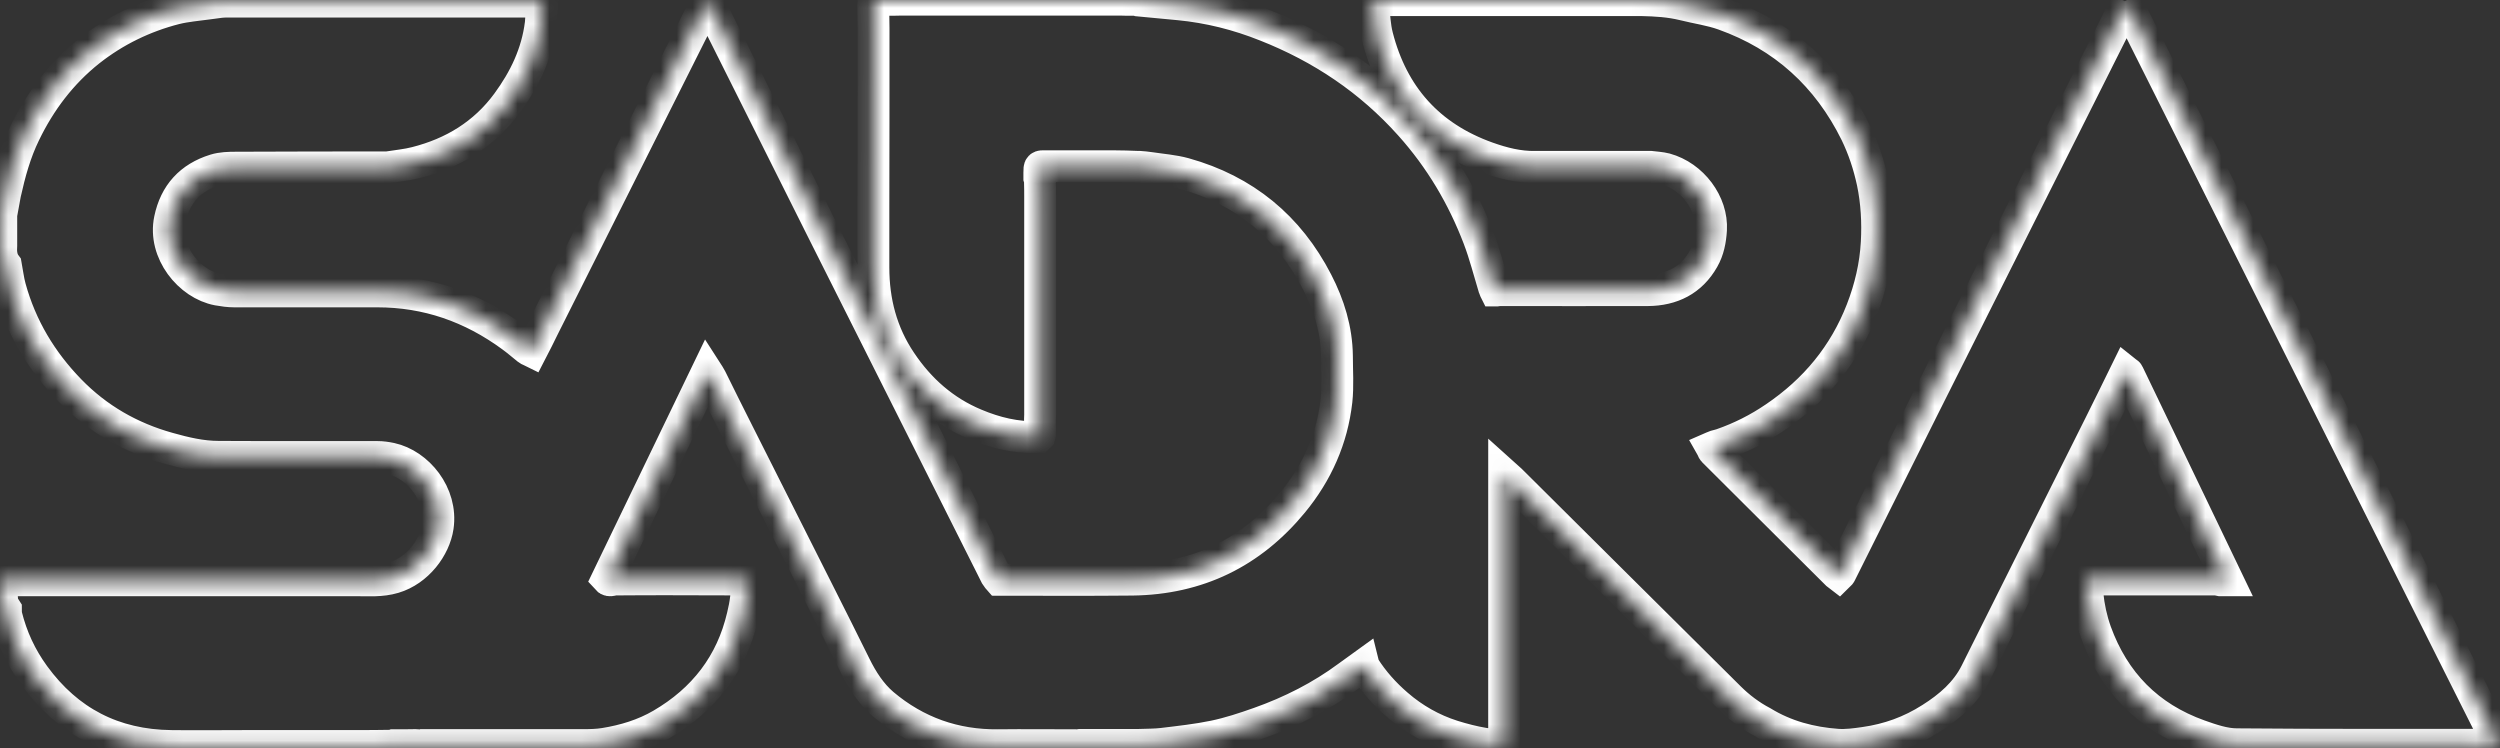 <svg xmlns="http://www.w3.org/2000/svg" width="157" height="47" viewBox="0 0 157 47" fill="none"><rect x="0" y="0" width="157" height="47" fill="#333333" stroke="none"/><mask id="path-1-inside-1_27_205" fill="white"><path d="M133.52 0.11C133.28 0.64 133.1 1.08 132.88 1.51C132.05 3.17 131.21 4.83 130.38 6.49C127.2 12.83 124.01 19.17 120.83 25.51C119.08 29.01 117.33 32.51 115.58 36.02C115.56 36.07 115.5 36.1 115.46 36.14C115.46 36.14 115.42 36.11 115.4 36.09C113.79 34.49 112.18 32.88 110.57 31.28C109.58 30.3 108.59 29.31 107.61 28.33C107.55 28.27 107.54 28.18 107.5 28.11C107.57 28.08 107.63 28.04 107.7 28.02C107.84 27.98 107.99 27.95 108.13 27.9C109.31 27.49 110.42 26.93 111.46 26.22C113.97 24.52 115.82 22.3 116.92 19.46C117.45 18.09 117.78 16.69 117.86 15.23C117.93 13.96 117.86 12.69 117.6 11.44C117.37 10.37 117.03 9.34 116.55 8.35C114.78 4.77 112.03 2.26 108.25 0.91C107.44 0.62 106.56 0.5 105.72 0.29C104.87 0.08 104 0.03 103.13 0.01H103.06C102 0.01 100.94 0.01 99.89 0.01C95.94 0.01 91.99 0.01 88.03 0.01C87.99 0.01 87.95 0.01 87.9 0.01H87.66C87.6 0.01 87.55 0.01 87.49 0.01H87.42C87.42 0.01 87.35 0.01 87.31 0.01H87.24C87 0.01 86.77 0.01 86.53 0.01C86.51 0.01 86.48 0.01 86.46 0.01C86.42 0.01 86.39 0.01 86.35 0.01C86.33 0.01 86.3 0.03 86.28 0.04C86.26 0.13 86.22 0.23 86.23 0.32C86.31 0.97 86.33 1.64 86.49 2.27C87.45 6.02 89.74 8.59 93.41 9.9C94.37 10.24 95.37 10.5 96.41 10.48C96.43 10.48 96.45 10.48 96.47 10.48C98.77 10.48 101.06 10.48 103.36 10.48C103.38 10.48 103.4 10.48 103.42 10.48C103.48 10.48 103.54 10.48 103.6 10.48C103.62 10.48 103.64 10.48 103.66 10.48C103.97 10.52 104.29 10.53 104.6 10.61C106.28 11.07 107.55 12.76 107.45 14.43C107.41 15.09 107.29 15.71 106.97 16.27C106.21 17.61 105 18.21 103.48 18.22C100.39 18.23 97.29 18.22 94.2 18.22C94.13 18.22 94.07 18.23 94 18.24C93.97 18.24 93.93 18.24 93.9 18.24C93.88 18.2 93.85 18.15 93.84 18.11C93.52 17.06 93.25 15.98 92.86 14.96C91.86 12.34 90.45 9.96 88.56 7.85C86.04 5.03 82.99 2.99 79.49 1.61C77.74 0.91 75.92 0.45 74.03 0.27C73.18 0.19 72.33 0.11 71.49 0.03L71.37 -0.01C71.37 -0.01 71.29 -0.01 71.25 -0.01C71.23 -0.01 71.21 -0.01 71.19 -0.01C71.13 -0.01 71.07 -0.01 71.01 -0.01C70.99 -0.01 70.97 -0.01 70.95 -0.01C70.89 -0.01 70.83 -0.01 70.77 -0.01C70.65 -0.01 70.53 -0.02 70.41 -0.02C65.92 -0.02 61.42 -0.02 56.93 -0.02C56.63 -0.02 56.33 -0.02 56.03 -0.01C55.91 -0.01 55.79 -0.01 55.67 -0.01C55.63 -0.01 55.59 -0.01 55.55 -0.01C55.43 -0.01 55.31 -0.01 55.19 -0.01H55.13C55.07 -0.01 55.01 -0.01 54.95 -0.01C54.93 3.35649e-06 54.9 0.02 54.88 0.03C54.86 0.14 54.84 0.24 54.84 0.35C54.84 0.83 54.86 1.3 54.86 1.78C54.86 5.52 54.86 9.26 54.85 13C54.85 14.26 54.85 15.53 54.85 16.79C54.85 18.93 55.36 20.91 56.57 22.71C57.75 24.47 59.28 25.83 61.25 26.65C62.51 27.18 63.82 27.5 65.2 27.45C65.22 27.43 65.25 27.42 65.27 27.4C65.28 27.36 65.3 27.31 65.31 27.27C65.31 27.13 65.31 26.99 65.31 26.85C65.31 26.83 65.31 26.81 65.31 26.79C65.31 26.73 65.31 26.67 65.31 26.61C65.31 26.59 65.31 26.57 65.31 26.55C65.31 26.38 65.31 26.21 65.32 26.04C65.32 21.5 65.32 16.96 65.32 12.42C65.32 12.11 65.32 11.8 65.31 11.5C65.31 11.48 65.31 11.46 65.31 11.44C65.31 11.4 65.31 11.36 65.31 11.32C65.3 11.28 65.28 11.24 65.27 11.2C65.27 11.08 65.27 10.96 65.27 10.84C65.27 10.43 65.27 10.43 65.68 10.44C67.09 10.44 68.49 10.44 69.9 10.44C70.43 10.44 70.96 10.46 71.48 10.48C71.51 10.48 71.53 10.48 71.56 10.48C71.79 10.5 72.01 10.51 72.24 10.55C72.95 10.66 73.69 10.71 74.38 10.9C78.15 11.95 80.93 14.24 82.71 17.7C83.46 19.15 83.94 20.7 83.96 22.35C83.96 23.29 84.03 24.24 83.93 25.17C83.66 27.56 82.71 29.69 81.18 31.55C78.58 34.71 75.22 36.35 71.11 36.4C68.32 36.43 65.54 36.41 62.75 36.41C62.68 36.33 62.6 36.25 62.55 36.16C62.4 35.87 62.26 35.57 62.11 35.28C58.67 28.44 55.23 21.6 51.8 14.76C49.4 9.98 47.02 5.19 44.62 0.41C44.57 0.3 44.48 0.21 44.38 0.08C44.16 0.52 43.98 0.92 43.79 1.3C40.56 7.73 37.34 14.16 34.11 20.59C33.87 21.08 33.63 21.57 33.38 22.05C33.3 22.01 33.21 21.99 33.15 21.94C32.81 21.67 32.48 21.38 32.12 21.12C29.61 19.28 26.82 18.3 23.69 18.3C20.7 18.3 17.7 18.3 14.71 18.3C14.37 18.3 14.02 18.25 13.68 18.19C11.9 17.86 10.24 15.83 10.67 13.78C11 12.19 11.95 11.15 13.5 10.67C13.92 10.54 14.38 10.53 14.82 10.53C17.88 10.51 20.95 10.52 24.01 10.51C24.04 10.51 24.07 10.51 24.1 10.51C24.15 10.51 24.21 10.51 24.26 10.51C24.29 10.51 24.31 10.51 24.34 10.51C24.94 10.41 25.54 10.36 26.12 10.21C28.45 9.62 30.41 8.43 31.85 6.47C32.95 4.97 33.73 3.35 33.96 1.48C33.99 1.03 34.02 0.58 34.06 0.1C33.89 0.1 33.76 0.1 33.64 0.1C27.17 0.1 20.71 0.1 14.24 0.1C14.11 0.1 13.98 0.11 13.85 0.12C13.6 0.15 13.35 0.19 13.1 0.22C12.4 0.32 11.69 0.37 11.01 0.54C9.03 1.05 7.22 1.93 5.61 3.2C3.85 4.6 2.53 6.35 1.55 8.37C0.96 9.58 0.61 10.86 0.32 12.17C0.24 12.61 0.16 13.05 0.08 13.48C0.08 14.12 0.08 14.75 0.08 15.39C0.05 15.84 0.08 16.27 0.37 16.65C0.46 17.13 0.51 17.61 0.64 18.07C1.32 20.55 2.61 22.69 4.39 24.52C6.11 26.29 8.2 27.49 10.58 28.15C11.61 28.44 12.65 28.69 13.73 28.69C17.05 28.71 20.38 28.69 23.7 28.7C23.98 28.7 24.27 28.74 24.55 28.8C26.24 29.17 27.79 31.03 27.49 33.08C27.3 34.39 26.22 35.83 24.74 36.27C23.94 36.51 23.13 36.44 22.32 36.44C15.23 36.44 8.14 36.44 1.05 36.44C0.71 36.44 0.38 36.44 0.01 36.44C0.04 36.72 0.07 36.94 0.1 37.16C0.12 37.41 0.12 37.65 0.16 37.89C0.18 38.01 0.3 38.12 0.37 38.24C0.37 38.37 0.37 38.5 0.39 38.63C0.73 40.01 1.31 41.27 2.15 42.42C4.27 45.33 7.14 46.81 10.75 46.85C12.25 46.87 13.75 46.85 15.24 46.85C17.64 46.85 20.03 46.85 22.43 46.85C22.47 46.85 22.51 46.85 22.55 46.85C23.27 46.85 23.98 46.84 24.7 46.83L24.76 46.8C25.2 46.8 25.64 46.8 26.08 46.79C26.3 46.8 26.52 46.82 26.74 46.83C26.76 46.82 26.78 46.81 26.8 46.79C26.98 46.79 27.15 46.79 27.33 46.79C27.35 46.79 27.38 46.79 27.4 46.79C30.48 46.79 33.57 46.79 36.65 46.79C37.09 46.79 37.53 46.78 37.96 46.71C39.21 46.51 40.43 46.14 41.53 45.5C44.19 43.95 45.94 41.7 46.64 38.69C46.82 37.94 46.95 37.18 46.85 36.39H46.57C46.57 36.39 46.53 36.39 46.51 36.39C46.47 36.39 46.43 36.39 46.39 36.39C46.31 36.39 46.23 36.39 46.15 36.39C46.11 36.39 46.07 36.39 46.03 36.39C46.01 36.39 45.99 36.39 45.97 36.39C45.91 36.39 45.85 36.39 45.79 36.39C44.53 36.39 43.26 36.38 42 36.38C41.01 36.38 40.01 36.38 39.02 36.39C38.94 36.39 38.86 36.39 38.78 36.39C38.76 36.39 38.74 36.39 38.72 36.39C38.52 36.35 38.3 36.55 38.13 36.36C40.22 32.02 42.3 27.7 44.4 23.36C44.49 23.5 44.58 23.63 44.65 23.77C45.2 24.88 45.75 26 46.31 27.1C48.02 30.51 49.75 33.91 51.46 37.32C52.21 38.81 52.96 40.3 53.7 41.8C54.15 42.71 54.69 43.56 55.46 44.22C57.54 45.97 59.95 46.83 62.68 46.8C64.32 46.78 65.95 46.8 67.59 46.8C67.61 46.8 67.64 46.8 67.66 46.8C67.72 46.8 67.78 46.79 67.84 46.78C68.88 46.78 69.91 46.78 70.95 46.78C70.97 46.78 71 46.78 71.02 46.78H71.19C71.19 46.78 71.24 46.78 71.26 46.78H71.43C71.43 46.78 71.48 46.78 71.5 46.78C72.01 46.76 72.52 46.77 73.02 46.71C74.1 46.58 75.19 46.46 76.25 46.24C77.21 46.04 78.15 45.73 79.08 45.4C81.08 44.69 82.96 43.74 84.67 42.47C84.99 42.24 85.31 42 85.63 41.77C85.63 41.77 85.65 41.85 85.67 41.88C86.24 42.78 86.94 43.56 87.75 44.26C88.78 45.15 89.94 45.81 91.23 46.22C91.87 46.42 92.52 46.59 93.18 46.7C93.59 46.77 94.01 46.71 94.46 46.71V29.8C94.67 29.99 94.84 30.12 94.99 30.28C99.52 34.78 104.05 39.29 108.59 43.79C109.21 44.41 109.91 44.94 110.69 45.35C112.13 46.23 113.72 46.65 115.38 46.77C115.95 46.81 116.53 46.73 117.09 46.65C118.59 46.44 119.98 45.94 121.26 45.12C122.43 44.38 123.46 43.5 124.09 42.24C126.67 37.09 129.25 31.93 131.82 26.78C132.39 25.65 132.94 24.51 133.51 23.35C133.56 23.39 133.63 23.41 133.65 23.46C135.72 27.76 137.79 32.06 139.89 36.44H139.43C139.33 36.42 139.22 36.39 139.12 36.39C138.59 36.39 138.06 36.39 137.53 36.39C135.5 36.39 133.48 36.39 131.45 36.39H131.02C131.04 36.71 131.06 37.01 131.09 37.31C131.17 38.12 131.34 38.91 131.61 39.67C132.76 42.85 134.92 45.05 138.12 46.19C138.88 46.46 139.69 46.74 140.47 46.74C145.86 46.79 151.25 46.77 156.64 46.77C156.74 46.77 156.84 46.74 156.91 46.73C149.11 31.18 141.32 15.65 133.49 0.05L133.52 0.11Z"></path></mask><path d="M133.52 0.11C133.28 0.64 133.1 1.08 132.88 1.51C132.05 3.17 131.21 4.83 130.38 6.49C127.2 12.83 124.01 19.17 120.83 25.51C119.08 29.01 117.33 32.51 115.58 36.02C115.56 36.07 115.5 36.1 115.46 36.14C115.46 36.14 115.42 36.11 115.4 36.09C113.79 34.49 112.18 32.88 110.57 31.28C109.58 30.3 108.59 29.31 107.61 28.33C107.55 28.27 107.54 28.18 107.5 28.11C107.57 28.08 107.63 28.04 107.7 28.02C107.84 27.98 107.99 27.95 108.13 27.9C109.31 27.49 110.42 26.93 111.46 26.22C113.97 24.52 115.82 22.3 116.92 19.46C117.45 18.09 117.78 16.69 117.86 15.23C117.93 13.96 117.86 12.69 117.6 11.44C117.37 10.37 117.03 9.34 116.55 8.35C114.78 4.77 112.03 2.26 108.25 0.91C107.44 0.62 106.56 0.5 105.72 0.29C104.87 0.08 104 0.03 103.13 0.01H103.06C102 0.01 100.94 0.01 99.89 0.01C95.94 0.01 91.99 0.01 88.03 0.01C87.99 0.01 87.95 0.01 87.9 0.01H87.66C87.6 0.01 87.55 0.01 87.49 0.01H87.42C87.42 0.01 87.35 0.01 87.31 0.01H87.24C87 0.01 86.77 0.01 86.53 0.01C86.51 0.01 86.48 0.01 86.46 0.01C86.42 0.01 86.39 0.01 86.35 0.01C86.33 0.01 86.3 0.03 86.28 0.04C86.26 0.13 86.22 0.23 86.23 0.32C86.31 0.97 86.33 1.64 86.49 2.27C87.45 6.02 89.74 8.59 93.41 9.9C94.37 10.24 95.37 10.5 96.41 10.48C96.43 10.48 96.45 10.48 96.47 10.48C98.77 10.48 101.06 10.48 103.36 10.48C103.38 10.48 103.4 10.48 103.42 10.48C103.48 10.48 103.54 10.48 103.6 10.48C103.62 10.48 103.64 10.48 103.66 10.48C103.97 10.52 104.29 10.53 104.6 10.61C106.28 11.07 107.55 12.76 107.45 14.43C107.41 15.09 107.29 15.71 106.97 16.27C106.21 17.61 105 18.21 103.48 18.22C100.39 18.23 97.29 18.22 94.2 18.22C94.13 18.22 94.07 18.23 94 18.24C93.97 18.24 93.93 18.24 93.9 18.24C93.88 18.2 93.85 18.15 93.84 18.11C93.52 17.06 93.25 15.98 92.86 14.96C91.86 12.34 90.45 9.96 88.56 7.85C86.04 5.03 82.99 2.99 79.49 1.61C77.74 0.91 75.92 0.45 74.03 0.27C73.18 0.19 72.33 0.11 71.49 0.03L71.37 -0.01C71.37 -0.01 71.29 -0.01 71.25 -0.01C71.23 -0.01 71.21 -0.01 71.19 -0.01C71.13 -0.01 71.07 -0.01 71.01 -0.01C70.99 -0.01 70.97 -0.01 70.95 -0.01C70.89 -0.01 70.83 -0.01 70.77 -0.01C70.65 -0.01 70.53 -0.02 70.41 -0.02C65.92 -0.02 61.42 -0.02 56.93 -0.02C56.63 -0.02 56.33 -0.02 56.03 -0.01C55.91 -0.01 55.79 -0.01 55.67 -0.01C55.63 -0.01 55.59 -0.01 55.55 -0.01C55.43 -0.01 55.31 -0.01 55.19 -0.01H55.13C55.07 -0.01 55.01 -0.01 54.95 -0.01C54.93 3.35649e-06 54.9 0.02 54.88 0.03C54.86 0.14 54.84 0.24 54.84 0.35C54.84 0.83 54.86 1.3 54.86 1.78C54.86 5.52 54.86 9.26 54.85 13C54.85 14.26 54.85 15.53 54.85 16.79C54.85 18.93 55.36 20.91 56.57 22.71C57.75 24.47 59.28 25.83 61.25 26.65C62.51 27.18 63.82 27.5 65.2 27.45C65.22 27.43 65.25 27.42 65.27 27.4C65.28 27.36 65.3 27.31 65.31 27.27C65.31 27.13 65.31 26.99 65.31 26.85C65.31 26.83 65.31 26.81 65.31 26.79C65.31 26.73 65.31 26.67 65.31 26.61C65.31 26.59 65.31 26.57 65.31 26.55C65.31 26.38 65.31 26.21 65.32 26.04C65.32 21.5 65.32 16.96 65.32 12.42C65.32 12.11 65.32 11.8 65.31 11.5C65.31 11.48 65.31 11.46 65.31 11.44C65.31 11.4 65.31 11.36 65.31 11.32C65.3 11.28 65.28 11.24 65.27 11.2C65.27 11.08 65.27 10.96 65.27 10.84C65.27 10.43 65.27 10.43 65.68 10.44C67.09 10.44 68.49 10.44 69.9 10.44C70.43 10.44 70.96 10.46 71.48 10.48C71.51 10.48 71.53 10.48 71.56 10.48C71.79 10.5 72.01 10.51 72.24 10.55C72.95 10.66 73.69 10.71 74.38 10.9C78.15 11.95 80.93 14.24 82.71 17.7C83.46 19.15 83.94 20.7 83.96 22.35C83.96 23.29 84.03 24.24 83.93 25.17C83.66 27.56 82.71 29.69 81.18 31.55C78.58 34.71 75.22 36.35 71.11 36.4C68.32 36.43 65.54 36.41 62.75 36.41C62.68 36.33 62.6 36.25 62.55 36.16C62.4 35.87 62.26 35.57 62.11 35.28C58.67 28.44 55.23 21.6 51.8 14.76C49.4 9.98 47.02 5.19 44.62 0.41C44.57 0.3 44.48 0.21 44.38 0.08C44.16 0.52 43.98 0.92 43.79 1.3C40.56 7.73 37.34 14.16 34.11 20.59C33.87 21.08 33.63 21.57 33.38 22.05C33.3 22.01 33.21 21.99 33.15 21.94C32.81 21.67 32.48 21.38 32.12 21.12C29.61 19.28 26.82 18.3 23.69 18.3C20.7 18.3 17.7 18.3 14.71 18.3C14.37 18.3 14.02 18.25 13.68 18.19C11.9 17.86 10.24 15.83 10.67 13.78C11 12.19 11.95 11.15 13.5 10.67C13.92 10.54 14.38 10.53 14.82 10.53C17.88 10.51 20.95 10.52 24.01 10.51C24.04 10.51 24.07 10.51 24.1 10.51C24.15 10.51 24.21 10.51 24.26 10.51C24.29 10.51 24.31 10.51 24.34 10.51C24.94 10.41 25.54 10.36 26.12 10.21C28.45 9.62 30.41 8.43 31.85 6.47C32.95 4.97 33.73 3.35 33.96 1.48C33.99 1.03 34.02 0.58 34.06 0.1C33.89 0.1 33.76 0.1 33.64 0.1C27.17 0.1 20.71 0.1 14.24 0.1C14.11 0.1 13.98 0.11 13.85 0.12C13.6 0.15 13.35 0.19 13.1 0.22C12.4 0.32 11.69 0.37 11.01 0.54C9.03 1.05 7.22 1.93 5.61 3.2C3.85 4.6 2.53 6.35 1.55 8.37C0.96 9.58 0.61 10.86 0.32 12.17C0.24 12.61 0.16 13.05 0.08 13.48C0.08 14.12 0.08 14.75 0.08 15.39C0.05 15.84 0.08 16.27 0.37 16.65C0.46 17.13 0.51 17.61 0.64 18.07C1.32 20.55 2.61 22.69 4.39 24.52C6.11 26.29 8.2 27.49 10.58 28.15C11.61 28.44 12.65 28.69 13.73 28.69C17.05 28.71 20.38 28.69 23.7 28.7C23.98 28.7 24.27 28.74 24.55 28.8C26.24 29.17 27.79 31.03 27.49 33.08C27.3 34.39 26.22 35.83 24.74 36.27C23.94 36.51 23.13 36.44 22.32 36.44C15.23 36.44 8.14 36.44 1.05 36.44C0.71 36.44 0.38 36.44 0.01 36.44C0.04 36.72 0.07 36.94 0.1 37.16C0.12 37.41 0.12 37.65 0.16 37.89C0.18 38.01 0.3 38.12 0.37 38.24C0.37 38.37 0.37 38.5 0.39 38.63C0.73 40.01 1.31 41.27 2.15 42.42C4.27 45.33 7.14 46.81 10.75 46.85C12.25 46.87 13.75 46.85 15.24 46.85C17.64 46.85 20.03 46.85 22.43 46.85C22.47 46.85 22.51 46.85 22.55 46.85C23.27 46.85 23.98 46.84 24.7 46.83L24.76 46.8C25.2 46.8 25.64 46.8 26.08 46.79C26.3 46.8 26.52 46.82 26.74 46.83C26.76 46.82 26.78 46.81 26.8 46.79C26.98 46.79 27.15 46.79 27.33 46.79C27.35 46.79 27.38 46.79 27.4 46.79C30.48 46.79 33.57 46.79 36.65 46.79C37.09 46.79 37.53 46.78 37.96 46.71C39.21 46.51 40.43 46.14 41.53 45.5C44.19 43.95 45.94 41.7 46.64 38.69C46.82 37.94 46.95 37.18 46.85 36.39H46.57C46.57 36.39 46.53 36.39 46.51 36.39C46.47 36.39 46.43 36.39 46.39 36.39C46.31 36.39 46.23 36.39 46.15 36.39C46.11 36.39 46.07 36.39 46.03 36.39C46.01 36.39 45.99 36.39 45.97 36.39C45.91 36.39 45.85 36.39 45.79 36.39C44.53 36.39 43.26 36.38 42 36.38C41.01 36.38 40.01 36.38 39.02 36.39C38.94 36.39 38.86 36.39 38.78 36.39C38.76 36.39 38.74 36.39 38.72 36.39C38.52 36.35 38.3 36.55 38.13 36.36C40.22 32.02 42.3 27.7 44.4 23.36C44.49 23.5 44.58 23.63 44.65 23.77C45.2 24.88 45.75 26 46.31 27.1C48.02 30.51 49.75 33.91 51.46 37.32C52.21 38.81 52.96 40.3 53.7 41.8C54.15 42.71 54.69 43.56 55.46 44.22C57.54 45.97 59.95 46.83 62.68 46.8C64.32 46.78 65.95 46.8 67.59 46.8C67.61 46.8 67.64 46.8 67.66 46.8C67.72 46.8 67.78 46.79 67.84 46.78C68.88 46.78 69.91 46.78 70.95 46.78C70.97 46.78 71 46.78 71.02 46.78H71.19C71.19 46.78 71.24 46.78 71.26 46.78H71.43C71.43 46.78 71.48 46.78 71.5 46.78C72.01 46.76 72.52 46.77 73.02 46.71C74.1 46.58 75.19 46.46 76.25 46.24C77.21 46.04 78.15 45.73 79.08 45.4C81.08 44.69 82.96 43.74 84.67 42.47C84.99 42.24 85.31 42 85.63 41.77C85.63 41.77 85.65 41.85 85.67 41.88C86.24 42.78 86.94 43.56 87.75 44.26C88.78 45.15 89.94 45.81 91.23 46.22C91.87 46.42 92.52 46.59 93.18 46.7C93.59 46.77 94.01 46.71 94.46 46.71V29.8C94.67 29.99 94.84 30.12 94.99 30.28C99.52 34.78 104.05 39.29 108.59 43.79C109.21 44.41 109.91 44.94 110.69 45.35C112.13 46.23 113.72 46.65 115.38 46.77C115.95 46.81 116.53 46.73 117.09 46.65C118.59 46.44 119.98 45.94 121.26 45.12C122.43 44.38 123.46 43.5 124.09 42.24C126.67 37.09 129.25 31.93 131.82 26.78C132.39 25.65 132.94 24.51 133.51 23.35C133.56 23.39 133.63 23.41 133.65 23.46C135.72 27.76 137.79 32.06 139.89 36.44H139.43C139.33 36.42 139.22 36.39 139.12 36.39C138.59 36.39 138.06 36.39 137.53 36.39C135.5 36.39 133.48 36.39 131.45 36.39H131.02C131.04 36.71 131.06 37.01 131.09 37.31C131.17 38.12 131.34 38.91 131.61 39.67C132.76 42.85 134.92 45.05 138.12 46.19C138.88 46.46 139.69 46.74 140.47 46.74C145.86 46.79 151.25 46.77 156.64 46.77C156.74 46.77 156.84 46.74 156.91 46.73C149.11 31.18 141.32 15.65 133.49 0.05L133.52 0.11Z" stroke="white" stroke-width="2" mask="url(#path-1-inside-1_27_205)"></path></svg>